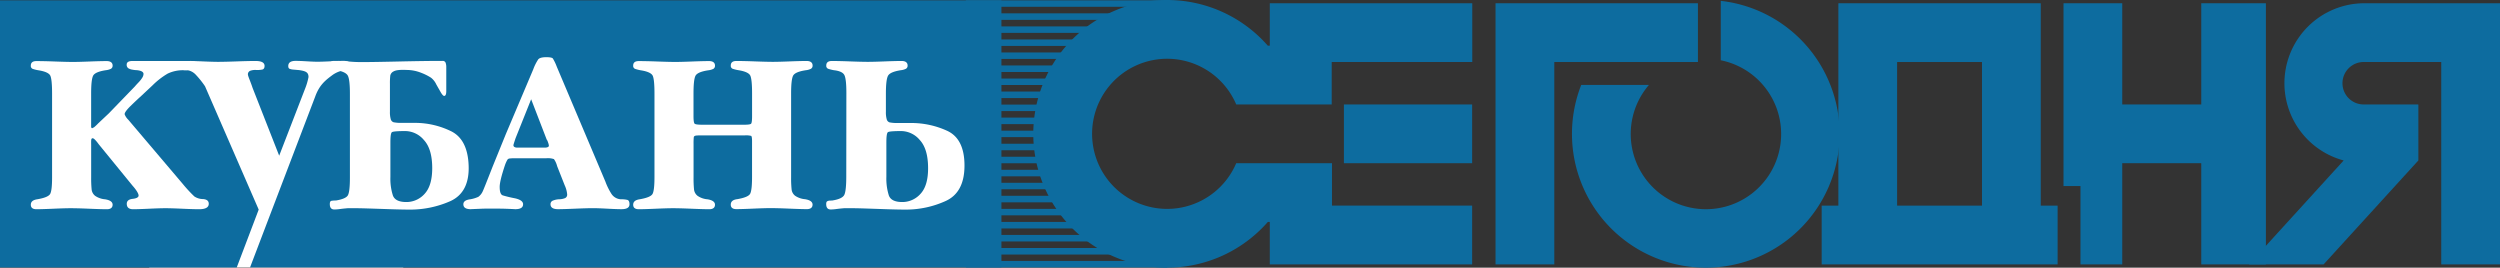 <?xml version="1.0" encoding="UTF-8"?> <svg xmlns="http://www.w3.org/2000/svg" id="Слой_1" data-name="Слой 1" viewBox="0 0 1013.83 108.54"><rect x="0" y="0" width="1013.83" height="108.54" fill="#333333" stroke="none"/> <defs> <style>.cls-1{fill:#fff;}.cls-2{fill:#0d6c9f;}</style> </defs> <rect class="cls-1" x="60.51" y="20.01" width="103.02" height="88.46"></rect> <path class="cls-2" d="M0,.13V108.47H96L104.91,85,83.15,35a36.47,36.47,0,0,0-3.84-4.79A5.85,5.85,0,0,0,76,28.46a14.68,14.68,0,0,1-1.78-.09A2.2,2.2,0,0,1,73,27.89a1.76,1.76,0,0,1-.43-1.34c0-1.22,1.12-1.82,3.36-1.82,1.47,0,3.58.05,6.33.17s4.79.18,6.13.18q2.68,0,7.68-.18c3.32-.12,5.85-.17,7.57-.17,2.43,0,3.65.67,3.65,2,0,.83-.31,1.32-.92,1.48a10.84,10.84,0,0,1-2.69.16,5.76,5.76,0,0,0-2,.27,1.52,1.52,0,0,0-1.15,1.48c0,.77,1,2.77,1.9,5.52l10.79,27.5L123.71,36a25.66,25.66,0,0,0,1.4-4.74c0-1.92-1.08-2.45-3.89-2.84l-2.16-.19a5.22,5.22,0,0,1-1.63-.33c-.35-.16-.53-.53-.53-1.11,0-1.4,1-2.1,3-2.1,1,0,2.43.05,4.41.17s3.45.18,4.41.18q1.81,0,5.37-.18c2.36-.12,4.12-.17,5.27-.17,2,0,3.07.76,3.07,2.3a1.2,1.2,0,0,1-.33.95,1.88,1.88,0,0,1-.77.39,6.23,6.23,0,0,1-1.2.09,11.1,11.1,0,0,0-5.18,1.92c-2.68,2-5.32,3.87-7.09,8.73l-20,52.42-6.45,16.94h304.7V.13Z"></path> <path class="cls-1" d="M52,48.53,74.12,74.59a56.83,56.83,0,0,0,4.7,5.08,6.42,6.42,0,0,0,3.54,1.06c1.54.12,2.3.76,2.3,1.91q0,2.2-3.93,2.21-2.3,0-6.9-.21t-6.9-.2q-2.12,0-6.42.2T54,84.85c-1.73,0-2.59-.74-2.59-2.21,0-1.15.8-1.82,2.39-2s2.4-.64,2.4-1.35-.8-2.14-2.4-3.93L40.09,58.57c-1.22-1.67-2.05-2.5-2.5-2.5s-.59.34-.62,1,0,1.26,0,1.77V71.9a47.76,47.76,0,0,0,.19,4.94,3.82,3.82,0,0,0,1.44,2.59,8.33,8.33,0,0,0,4,1.39c2,.32,3.07,1.05,3.07,2.2s-.77,1.83-2.3,1.83-4-.07-7.29-.21-5.75-.2-7.48-.2q-2.29,0-6.9.2t-6.9.21c-1.54,0-2.3-.61-2.3-1.83s.86-1.94,2.59-2.2q4.5-.76,5.27-2.21t.76-6.71v-34q0-5.46-.67-7.1t-4.89-2.3a14.91,14.91,0,0,1-2.3-.57,1.26,1.26,0,0,1-.76-1.34c0-1.22.76-1.82,2.3-1.82,1.72,0,4.22.05,7.47.17s5.69.18,7.29.18,3.83-.06,6.9-.18,5.34-.17,6.81-.17,2.4.6,2.4,1.82A1.42,1.42,0,0,1,45,27.89a6,6,0,0,1-2,.57q-4.5.67-5.27,2.31t-.77,7.1v12.2c0,.32,0,.72,0,1.2s.18.72.43.72l.77-.39c.38-.32,1-.86,1.72-1.63L44.11,46,54.66,35.09q.57-.68,1.53-1.68a11.16,11.16,0,0,0,1.49-1.88A3,3,0,0,0,58.2,30c0-.83-.89-1.35-2.68-1.54a11.32,11.32,0,0,1-1.73-.19A4.45,4.45,0,0,1,52,27.65a1.69,1.69,0,0,1-.62-1.49c0-.95.8-1.43,2.39-1.43H77A6.66,6.66,0,0,1,79.2,25c.38.16.57.55.57,1.19,0,1.54-1.69,2.3-5.08,2.3A14.23,14.23,0,0,0,68,29.85a30.78,30.78,0,0,0-6.13,4.75l-4.6,4.31C56,40.06,54.53,41.43,52.93,43s-2.39,2.68-2.39,3.32A5.88,5.88,0,0,0,52,48.53Z"></path> <path class="cls-1" d="M159.66,28.94a2.38,2.38,0,0,0-1.39,1.73,26.93,26.93,0,0,0-.14,3.35V45.23a10.77,10.77,0,0,0,.33,3.11,1.78,1.78,0,0,0,1.2,1.25,15.75,15.75,0,0,0,3.45.24h5.37a33.23,33.23,0,0,1,14.19,3.26q7,3.25,7.38,14.09t-7.43,14.39A40.27,40.27,0,0,1,166.18,85q-2.69,0-7.19-.14l-9-.3q-4.51-.14-7.2-.14c-.7,0-1.24,0-1.63,0l-1.53.14c-.64.07-1.33.15-2.06.25a16.53,16.53,0,0,1-2,.14c-1.21,0-1.82-.73-1.82-2.2,0-.77.21-1.2.62-1.3a9.51,9.51,0,0,1,1.87-.14q4-.67,4.84-2.11c.55-1,.82-3.35.82-7.19v-34q0-5.65-.82-7.28t-4.84-2.31a5.26,5.26,0,0,0-1.1-.14A2.59,2.59,0,0,1,134,28c-.26-.16-.38-.52-.38-1.1,0-1.47.57-2.2,1.72-2.2q3.75,0,6.09.24a54,54,0,0,0,5.42.24q4.32,0,14.91-.24t17.69-.24a1.21,1.21,0,0,1,1.25.72,5.09,5.09,0,0,1,.28,1.86V36.9c0,1.34-.28,2-.86,2-.38,0-.93-.64-1.63-1.92l-1.53-2.68a7.47,7.47,0,0,0-2.16-2.78,21.53,21.53,0,0,0-4-2,16.09,16.09,0,0,0-5.89-1.15Q161,28.17,159.66,28.94Zm-1.34,28.82v14a22.32,22.32,0,0,0,1,7.48c.67,1.86,2.6,2.75,5.8,2.69a9.92,9.92,0,0,0,7.23-3.5q2.92-3.32,2.93-10.22,0-7.77-3.36-11.41a10,10,0,0,0-7.47-3.65c-3.2,0-5,.15-5.47.43S158.32,55.26,158.32,57.76Z"></path> <path class="cls-1" d="M205.14,54.36,216.26,28.1a19.08,19.08,0,0,1,2-4c.47-.61,1.58-.91,3.3-.91,1.47,0,2.35.18,2.64.53a18.7,18.7,0,0,1,1.58,3.3L245.5,73.63a25.7,25.7,0,0,0,2.4,4.89,4.86,4.86,0,0,0,3.93,2.3,10.27,10.27,0,0,1,2.58.24q.87.24.87,1.77c0,1.35-1.09,2-3.26,2q-1.92,0-5.85-.21t-5.85-.2c-1.53,0-3.87.07-7,.2s-5.46.21-7,.21c-2.05,0-3.07-.68-3.07-2a1.51,1.51,0,0,1,1-1.49,7.43,7.43,0,0,1,2.54-.53,6.6,6.6,0,0,0,2.39-.48,1.53,1.53,0,0,0,.82-1.54,10.94,10.94,0,0,0-1-3.65l-3.07-7.78a8.48,8.48,0,0,0-1.29-2.84,7.65,7.65,0,0,0-3.12-.34H209a18.82,18.82,0,0,0-2.39.1,1.19,1.19,0,0,0-.86.53,12.93,12.93,0,0,0-1,2.26q-2.12,6.34-2.11,8.74c0,2,.41,3.13,1.24,3.42a47.56,47.56,0,0,0,4.75,1.15c2.33.48,3.5,1.3,3.5,2.45,0,1.34-1.06,2-3.17,2-1.47-.08-2.85-.14-4.13-.18s-2.91-.06-4.89-.06-3.61,0-4.85.06-2.64.1-4.18.18c-2,0-3-.67-3-2,0-1.08.9-1.75,2.69-2a13.08,13.08,0,0,0,3.37-1,5.59,5.59,0,0,0,1.82-2.3q.39-.77,4-10ZM215.4,40.25l-6.33,15.82c-.57,1.72-.86,2.65-.86,2.78a.82.82,0,0,0,.53.81,2.08,2.08,0,0,0,1.1.19c.38,0,.8,0,1.24,0h8.34c.45,0,.9,0,1.35,0a3,3,0,0,0,1.24-.14c.39-.13.58-.35.58-.67a5.44,5.44,0,0,0-.34-1.29c-.22-.68-.4-1-.53-1.11Z"></path> <path class="cls-1" d="M284.74,50.58h17.08c1.6,0,2.53-.14,2.78-.43s.39-1.29.39-3V37.85q0-5.46-.68-7.09t-4.89-2.3a14.91,14.91,0,0,1-2.3-.57,1.26,1.26,0,0,1-.76-1.34c0-1.22.77-1.82,2.3-1.82,1.73,0,4.22.05,7.48.17s5.68.18,7.28.18,3.84-.06,6.9-.18,5.34-.17,6.81-.17,2.4.6,2.4,1.82a1.42,1.42,0,0,1-.67,1.34,5.84,5.84,0,0,1-2,.58q-4.5.66-5.27,2.3c-.51,1.08-.77,3.45-.77,7.09v34a44.33,44.33,0,0,0,.2,4.94,3.75,3.75,0,0,0,1.43,2.59,8.37,8.37,0,0,0,4,1.39c2,.32,3.07,1.05,3.07,2.2s-.77,1.83-2.3,1.83-4-.07-7.29-.21-5.75-.2-7.48-.2q-2.29,0-6.9.2t-6.9.21c-1.53,0-2.3-.61-2.3-1.83s.86-2,2.58-2.2c3-.52,4.77-1.25,5.28-2.21s.77-3.2.77-6.72V57.21c0-1.28-.13-2-.39-2.11a8.35,8.35,0,0,0-2.49-.2H285c-.9,0-1.71,0-2.45.05s-1.13.27-1.2.72a26.59,26.59,0,0,0-.09,2.78V71.89a44.92,44.92,0,0,0,.19,4.94,3.8,3.8,0,0,0,1.44,2.59,8.22,8.22,0,0,0,4,1.4c2,.32,3.06,1.05,3.06,2.2s-.77,1.83-2.3,1.83-4-.07-7.29-.21-5.75-.2-7.47-.2q-2.31,0-6.91.2t-6.9.21c-1.53,0-2.3-.61-2.3-1.83s.87-1.94,2.59-2.2q4.5-.76,5.27-2.21t.77-6.71v-34c0-3.64-.22-6-.67-7.09s-2.08-1.86-4.89-2.3a15.93,15.93,0,0,1-2.3-.58,1.27,1.27,0,0,1-.77-1.34c0-1.22.77-1.82,2.3-1.82,1.73,0,4.22.05,7.48.17s5.69.18,7.29.18,3.83-.06,6.9-.18,5.33-.17,6.81-.17,2.39.6,2.39,1.82a1.42,1.42,0,0,1-.67,1.34,6,6,0,0,1-2,.57q-4.5.67-5.27,2.3c-.52,1.09-.77,3.45-.77,7.09v9.29c0,1.72.16,2.73.48,3S283.08,50.58,284.74,50.58Z"></path> <path class="cls-1" d="M343.23,37.67q0-5.47-.77-7.14t-4.31-2.06a15.58,15.58,0,0,1-2.3-.58,1.27,1.27,0,0,1-.77-1.34c0-1.22.77-1.82,2.3-1.82s4.09.05,7.29.17,5.62.18,7.28.18,3.84-.06,6.91-.18,5.33-.17,6.8-.17,2.4.6,2.4,1.82a1.41,1.41,0,0,1-.67,1.34,6,6,0,0,1-2,.57q-4.39.67-5.26,2.25T359.26,38v7.28a10.36,10.36,0,0,0,.34,3.11,1.75,1.75,0,0,0,1.19,1.25,15.75,15.75,0,0,0,3.45.24h5.36A34.85,34.85,0,0,1,384,53q7.13,3.21,7.13,14.14t-7.67,14.39A39,39,0,0,1,367.28,85q-2.77,0-7.19-.14l-8.81-.3q-4.41-.14-7.19-.14c-.7,0-1.25,0-1.63,0l-1.53.14c-.64.07-1.33.15-2.06.25a16.53,16.53,0,0,1-2,.14c-1.21,0-1.82-.73-1.82-2.2,0-.58.13-.94.38-1.1a2.19,2.19,0,0,1,1-.29c.41,0,.78-.05,1.1-.05q4.13-.67,4.89-2.35t.77-7.24Zm16.22,20.09v14a22.58,22.58,0,0,0,1,7.48c.67,1.86,2.6,2.75,5.78,2.69a9.89,9.89,0,0,0,7.22-3.5q2.93-3.32,2.92-10.22,0-7.77-3.35-11.41a10,10,0,0,0-7.46-3.65c-3.18,0-5,.15-5.45.43S359.45,55.26,359.45,57.76Z"></path> <path class="cls-2" d="M447.65,26.56h-56V29.2H445A33.26,33.26,0,0,1,447.65,26.56ZM435.85,47.7H391.68v2.64h43.79C435.56,49.45,435.7,48.57,435.85,47.7Zm3.6-10.57H391.68v2.64H438.2C438.58,38.87,439,38,439.45,37.13Zm-2.24,5.28H391.68v2.64h44.74C436.65,44.16,436.91,43.28,437.21,42.41Zm5.58-10.57H391.68v2.64H441C441.54,33.58,442.14,32.69,442.79,31.84ZM391.68.13V2.77H473.2V.13Zm0,7.93H473.2V5.42H391.68Zm63.58,13.21H391.68v2.64H451A38.37,38.37,0,0,1,455.26,21.27Zm-63.58-2.64h70A37.31,37.31,0,0,1,472.54,17l.66,0V16H391.68Zm0-5.29H473.2V10.7H391.68ZM441,74.12H391.68v2.64h51.11C442.14,75.91,441.54,75,441,74.12Zm10,10.57H391.68v2.64h63.58A37,37,0,0,1,451,84.69ZM435.26,54.3c0-.44,0-.88,0-1.32H391.68v2.64h43.61C435.28,55.18,435.26,54.75,435.26,54.3Zm-43.58,54.17H473.2v-2.64H391.68ZM461.7,90h-70v2.64H473.2V91.56l-.66,0A37.31,37.31,0,0,1,461.7,90Zm-70,7.92H473.2V95.26H391.68Zm0,5.29H473.2v-2.64H391.68Zm44.74-39.64H391.68v2.64h45.53C436.91,65.33,436.65,64.45,436.42,63.55Zm-.95-5.28H391.68v2.64h44.17C435.7,60,435.56,59.16,435.47,58.27Zm2.73,10.57H391.68v2.64h47.77C439,70.62,438.58,69.74,438.2,68.84ZM445,79.41h-53.3v2.64h56A37,37,0,0,1,445,79.41Z"></path> <polygon class="cls-2" points="688.56 1.32 606.49 1.32 606.49 107.22 630.32 107.22 630.32 25.15 688.56 25.15 688.56 1.32"></polygon> <path class="cls-2" d="M827.59,83.39V1.32H745.52V83.39h-6.77v23.83h95.68V83.39Zm-58.25,0V25.15h34.42V83.39Z"></path> <path class="cls-2" d="M545,66.18h52V42.36H545ZM514.94,1.32V18.53h-.8a54.27,54.27,0,1,0,0,71.48h.8v17.21H597V83.39H540.16V66.18H501.33a30.44,30.44,0,1,1,0-23.82h38.72V25.15h57V1.32Z"></path> <path class="cls-2" d="M697.83.35V24.44a30.5,30.5,0,1,1-29.13,10H641.24A54.27,54.27,0,1,0,697.83.35Z"></path> <path class="cls-2" d="M1013.83,1.32h-55a32.43,32.43,0,0,0-8.4,63.75l-38.4,42.15h30.26l38.43-42.15V42.36H958.85a8.61,8.61,0,1,1,0-17.21H990v82.07h23.83V25.15h0Z"></path> <polygon class="cls-2" points="892.68 1.32 892.68 42.36 860.64 42.36 860.64 1.32 836.82 1.32 836.82 75.45 843.7 75.45 843.7 107.22 860.64 107.22 860.64 66.18 892.68 66.18 892.68 107.22 918.89 107.22 918.89 1.32 892.68 1.32"></polygon> </svg> 